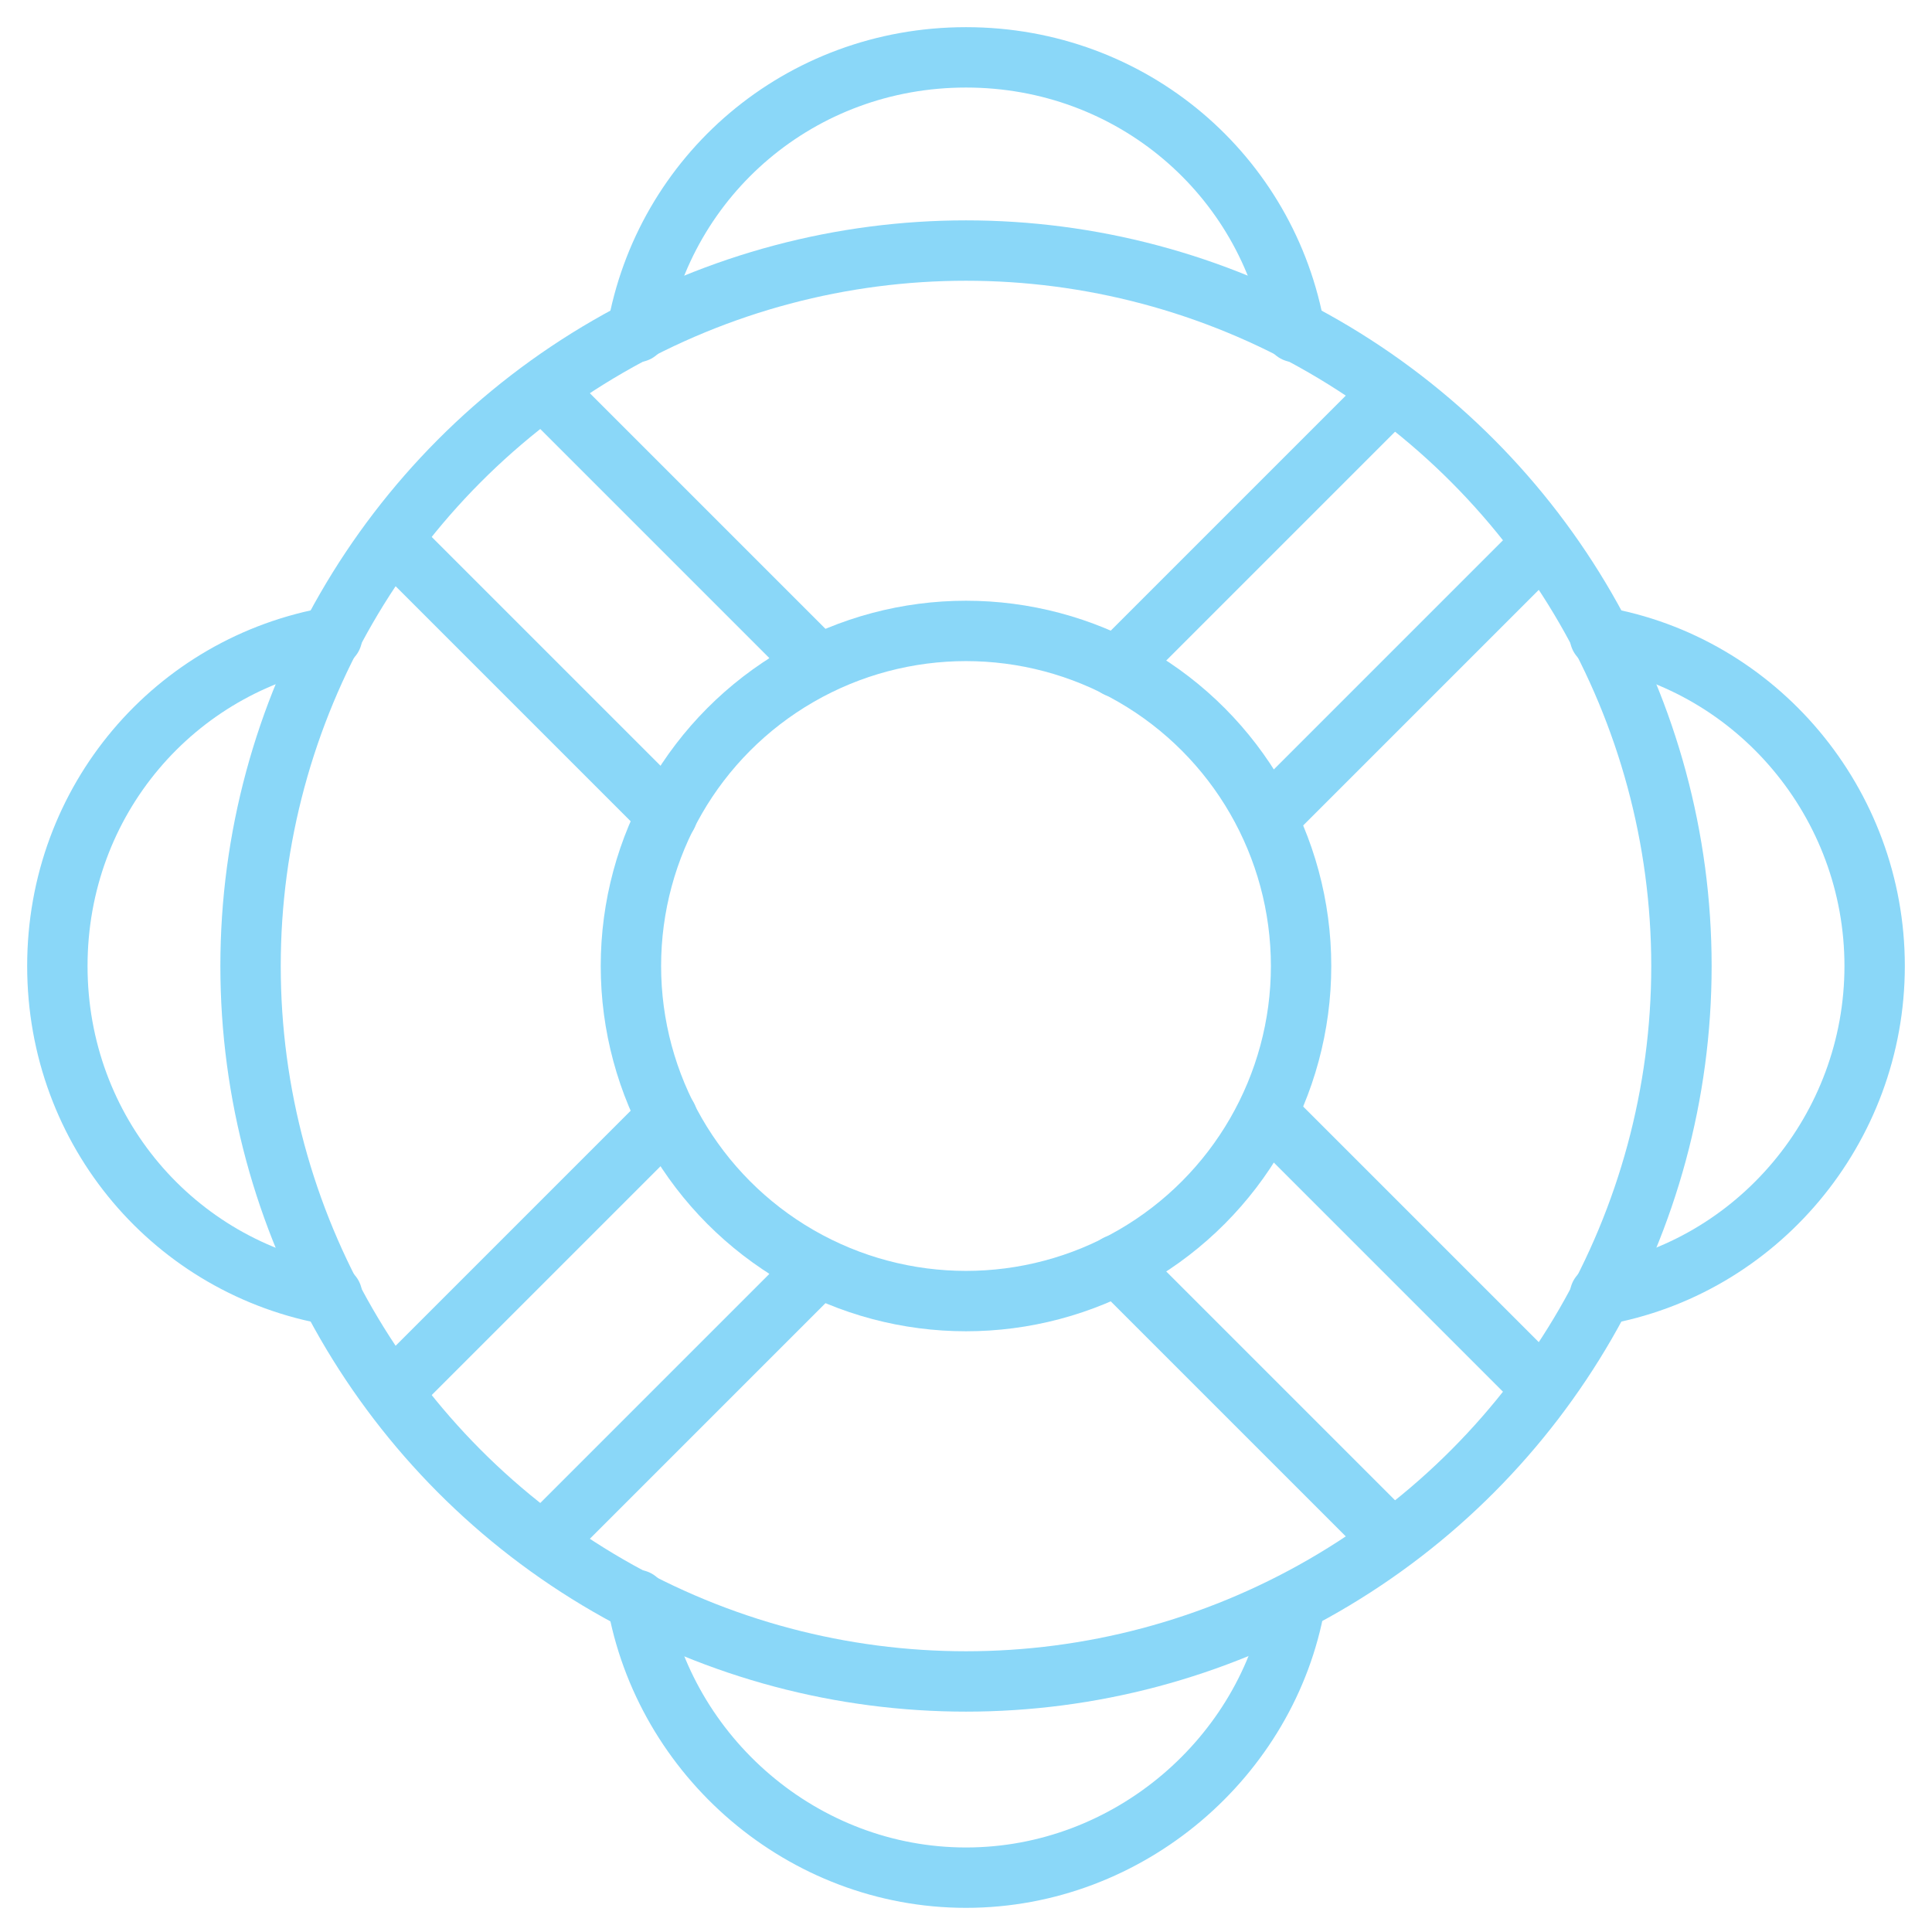 <?xml version="1.0" encoding="UTF-8"?> <svg xmlns="http://www.w3.org/2000/svg" xmlns:xlink="http://www.w3.org/1999/xlink" version="1.1" id="Layer_1" x="0px" y="0px" viewBox="0 0 64 64" style="enable-background:new 0 0 64 64;" xml:space="preserve"> <style type="text/css"> .st0{fill:none;stroke:#8AD7F8;stroke-width:2;stroke-linecap:round;stroke-linejoin:round;stroke-miterlimit:10;} </style> <g> <circle class="st0" cx="32" cy="32" r="23.7"></circle> <circle class="st0" cx="32" cy="32" r="11.1"></circle> <line class="st0" x1="26.2" y1="22.5" x2="26.2" y2="22.5"></line> <line class="st0" x1="37.8" y1="22.5" x2="37.8" y2="22.5"></line> <path class="st0" d="M42.9,11L42.9,11C42,5.8,37.5,1.9,32,1.9S22,5.8,21.1,11l0,0"></path> <line class="st0" x1="37.8" y1="41.5" x2="37.8" y2="41.5"></line> <line class="st0" x1="26.2" y1="41.5" x2="26.2" y2="41.5"></line> <path class="st0" d="M21.1,53L21.1,53c0.9,5.2,5.5,9.2,10.9,9.2s10-4,10.9-9.1l0,0"></path> <path class="st0" d="M53,21.1c5.2,0.9,9.1,5.5,9.1,10.9S58.2,42,53,42.9"></path> <path class="st0" d="M11,42.9C5.8,42,1.9,37.5,1.9,32S5.8,22,11,21.1"></path> <line class="st0" x1="46.1" y1="13" x2="37" y2="22.1"></line> <line class="st0" x1="22.1" y1="37" x2="13" y2="46.1"></line> <line class="st0" x1="27.1" y1="42" x2="18" y2="51.1"></line> <line class="st0" x1="51.1" y1="18" x2="42" y2="27.1"></line> <line class="st0" x1="51.1" y1="46" x2="42" y2="36.9"></line> <line class="st0" x1="27.1" y1="22" x2="18" y2="12.9"></line> <line class="st0" x1="22.1" y1="27" x2="13" y2="17.9"></line> <line class="st0" x1="46.1" y1="51" x2="37" y2="41.9"></line> </g> </svg> 